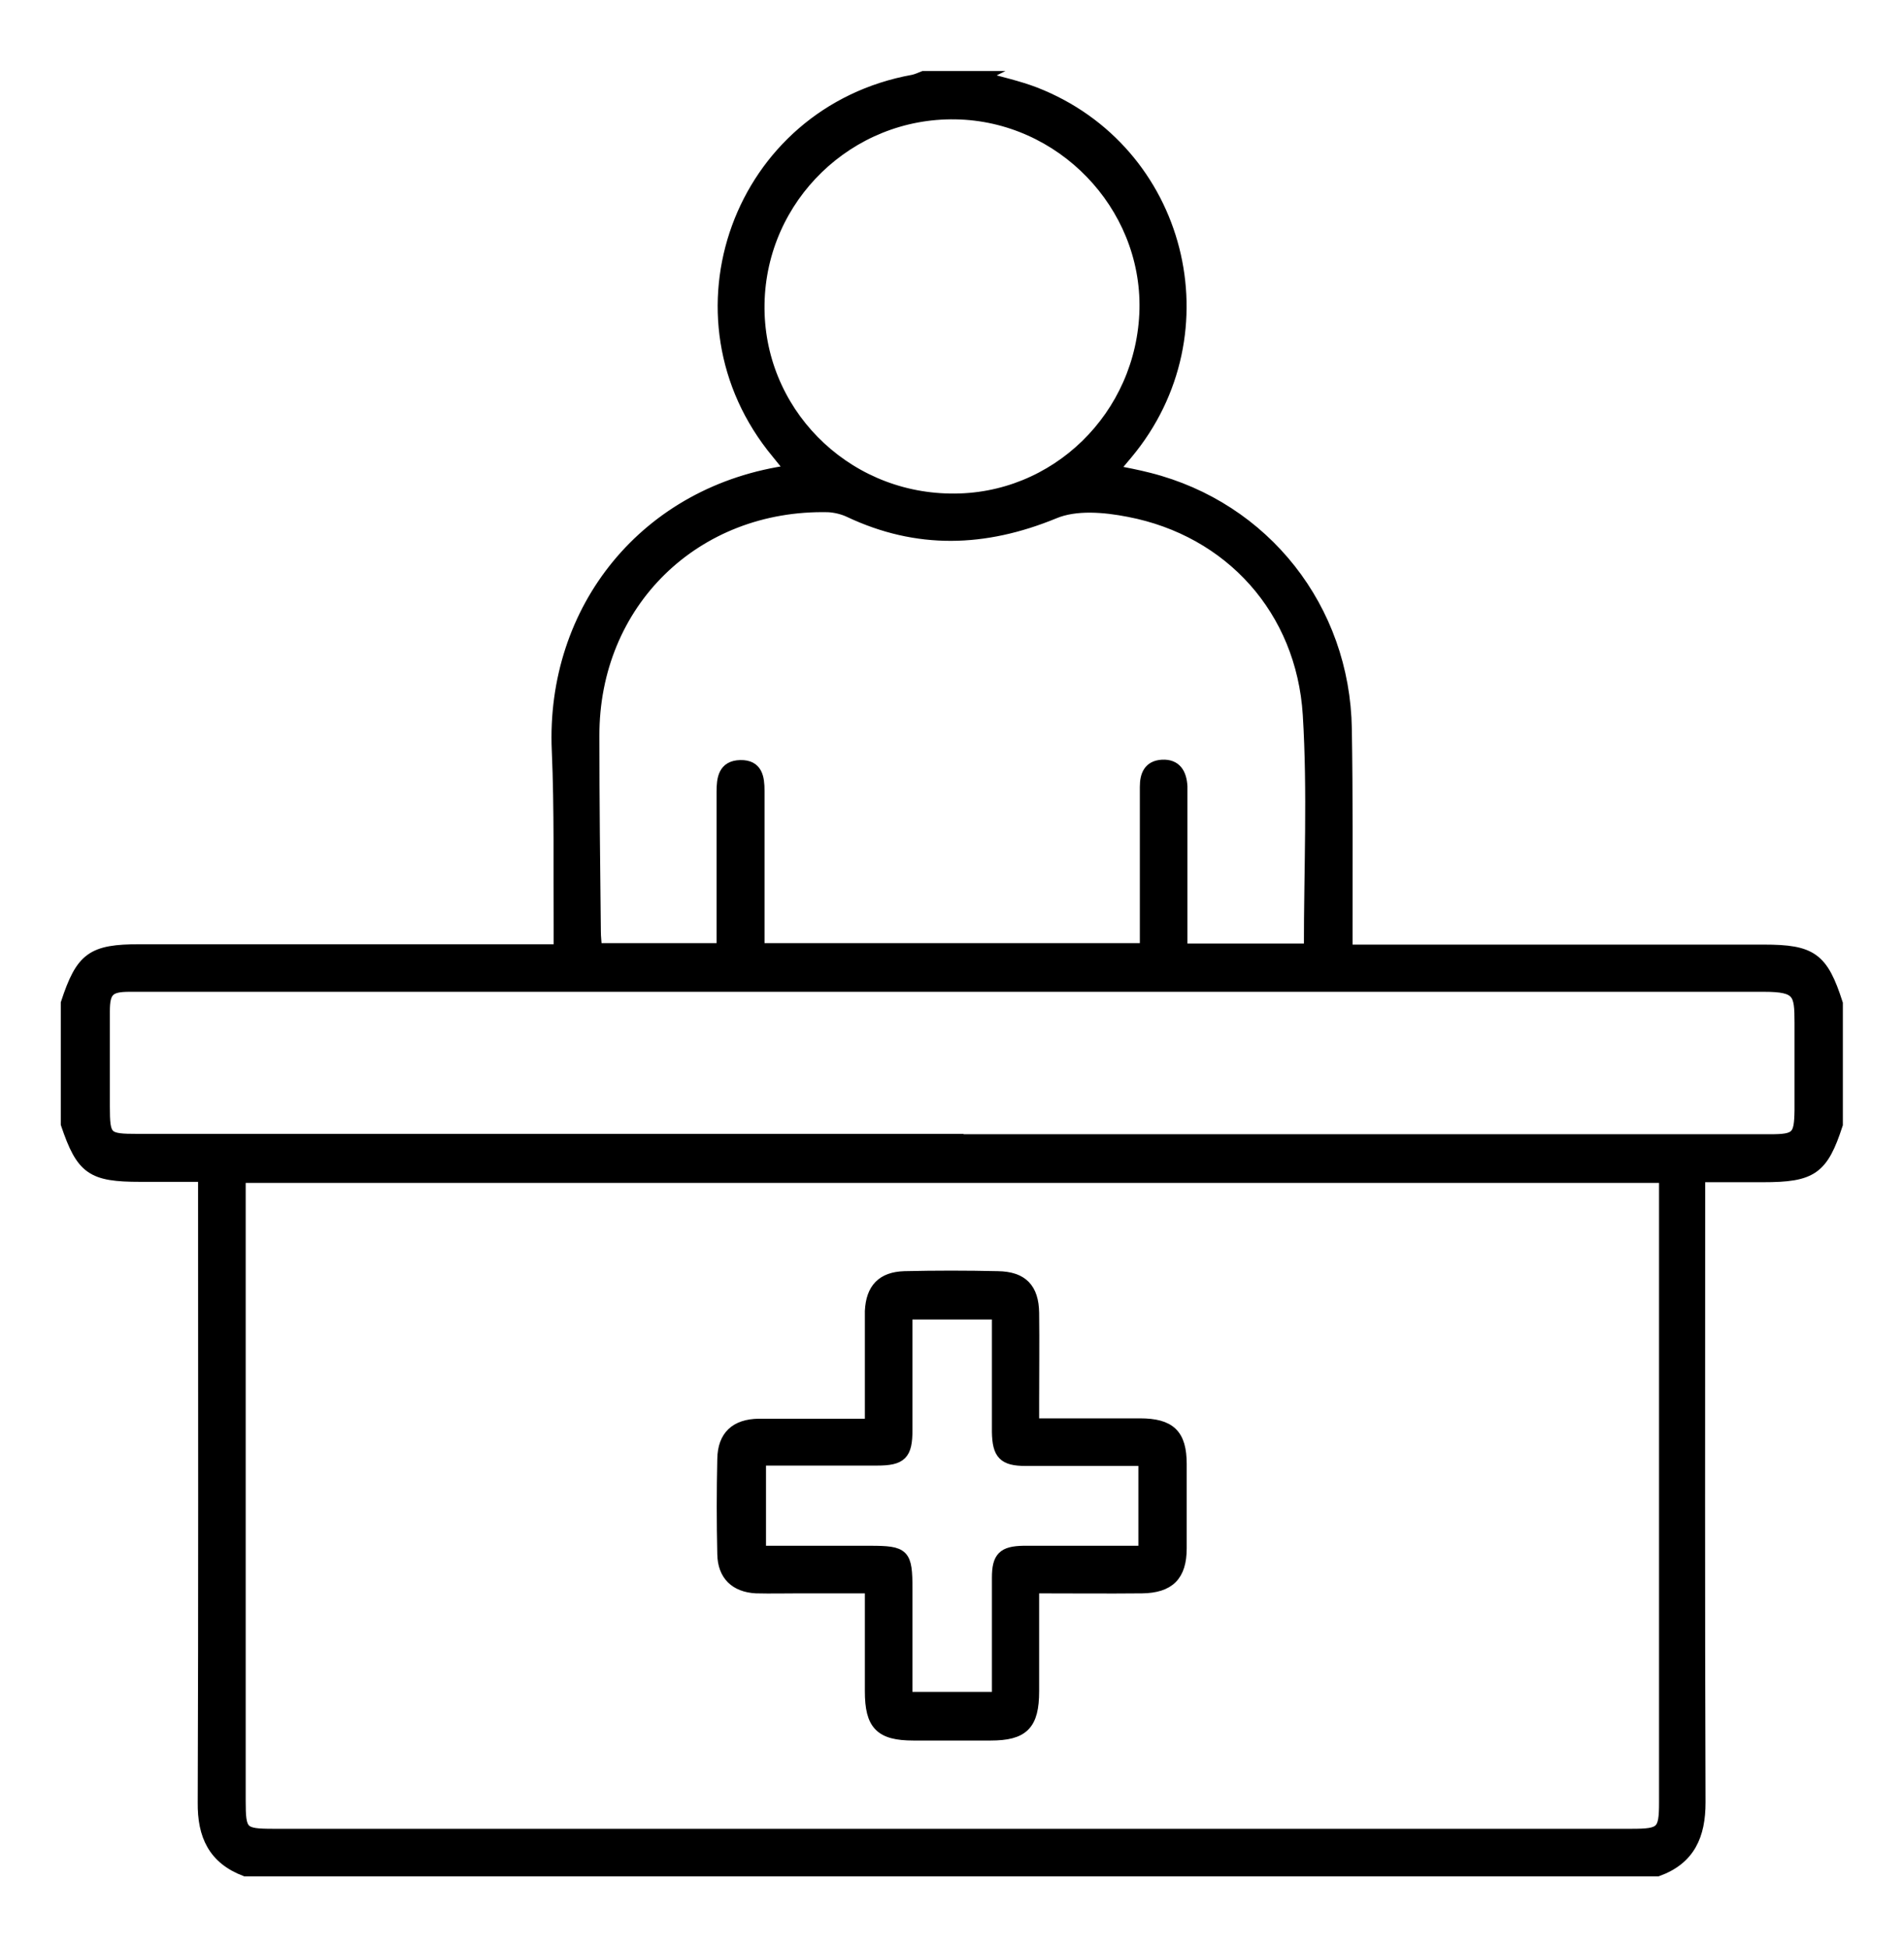<?xml version="1.0" encoding="UTF-8"?>
<svg id="a" xmlns="http://www.w3.org/2000/svg" version="1.1" viewBox="0 0 520 532">
  <defs>
    <style>
      .cls-1 {
        fill: #000;
        stroke: #000;
        stroke-miterlimit: 10;
        stroke-width: 3px;
      }
    </style>
  </defs>
  <path class="cls-1" d="M268,21c4.9,1.4,10,2.5,14.7,4.3,40,15.6,52.7,65.6,25.2,98.6-1.2,1.4-2.3,2.8-3.9,4.6,3.5.7,6.7,1.3,9.8,2.1,31.6,8,53.4,35.6,53.9,68.5.3,18.1.2,36.3.2,54.5v5.9h113.8c13.1,0,16.1,2.1,20.1,14.6v33c-4,12.3-6.9,14.3-20.3,14.3h-17.3v7.1c0,54.6-.1,109.2.1,163.8,0,9-2.8,15.5-11.6,18.7H67c-8.7-3.3-11.6-9.7-11.5-18.7.2-54.8.1-109.6.1-164.4v-6.6h-17.3c-13.3,0-16-1.9-20.2-14.3v-33c4.1-12.5,7-14.6,20.1-14.6h114.5c0-2.3,0-4.1,0-5.9-.1-16.2.2-32.3-.5-48.5-1.7-38.7,24.2-71.1,63.8-76.5-1.4-1.7-2.6-3.2-3.8-4.7-30.9-37.2-10.5-93.3,37.2-101.9.9-.2,1.8-.6,2.8-1h16,0ZM454.5,321.6H65.6v170.2c0,8.6.5,9.2,9,9.2h371c8.2,0,9-.7,9-8.7v-170.7h0ZM357.6,259.2c0-21.8,1-42.9-.3-64-1.8-28.6-21.4-50.2-49-55.5-6.6-1.3-14.5-2-20.4.5-19,7.8-37.4,8.4-56-.4-1.7-.8-3.8-1.3-5.7-1.4-36.3-.8-64.1,26.3-64,62.6,0,17.8.2,35.7.4,53.5,0,1.5.2,2.9.3,4.6h34.3v-5.8c0-12.3,0-24.6,0-37,0-3.6.4-7.1,5-7.2,4.6-.1,5.1,3.3,5.1,6.9,0,12,0,24,0,36v7.1h105.5v-5.7c0-12.8,0-25.6,0-38.5,0-3.2,1-5.7,4.6-5.9,3.8-.2,5.2,2.3,5.4,5.8,0,1.2,0,2.3,0,3.5v40.9h34.9ZM259.5,311.3h224c7.2,0,8-.9,8.1-8,0-8,0-16,0-24s-.4-9.9-9.8-9.9H56.8c-7.2,0-14.3,0-21.5,0-5.5,0-6.8,1.3-6.8,6.8,0,8.7,0,17.3,0,26,0,8.6.5,9,9.1,9h222ZM259.5,136.3c28.8.5,52.5-22.7,53.2-51.8.6-28.6-22.9-52.9-51.7-53.4-29.1-.5-53.2,22.8-53.7,51.9-.5,29,22.9,52.9,52.2,53.3Z"/>
  <path class="cls-1" d="M282.3,433.7c0,10,0,19.1,0,28.2,0,9.2-2.8,12-11.8,12-7,0-14,0-21,0-9.1,0-11.8-2.8-11.8-12,0-9.1,0-18.3,0-28.2h-19.2c-4,0-8,.1-12,0-5.7-.3-9-3.5-9.1-9.2-.2-8.7-.2-17.3,0-26,.1-6.3,3.5-9.4,9.8-9.5,9.9,0,19.9,0,30.5,0v-24.4c0-2.2,0-4.3,0-6.5.3-6.1,3.2-9.2,9.3-9.4,8.5-.2,17-.2,25.5,0,6.7.1,9.7,3.2,9.8,9.9.1,8.2,0,16.3,0,24.5v5.8c10.1,0,19.6,0,29,0,8.3,0,11.3,2.9,11.3,11,0,7.7,0,15.3,0,23,0,7.5-3.3,10.7-10.7,10.8-9.6.1-19.3,0-29.7,0h0ZM207.7,398.9v24.8h29.9c9.4,0,10.1.7,10.1,10.3v29.6h24.7v-5.7c0-9,0-18,0-27,0-5.6,1.6-7.1,7.1-7.2,7,0,14,0,21,0h11.9v-24.8c-11,0-21.7,0-32.3,0-6,0-7.6-1.7-7.7-7.8,0-6.8,0-13.7,0-20.5v-11.7h-24.7c0,10.8,0,21.2,0,31.7,0,6.7-1.5,8.2-8.2,8.2-10.5,0-21,0-31.7,0h0Z"/>
</svg>